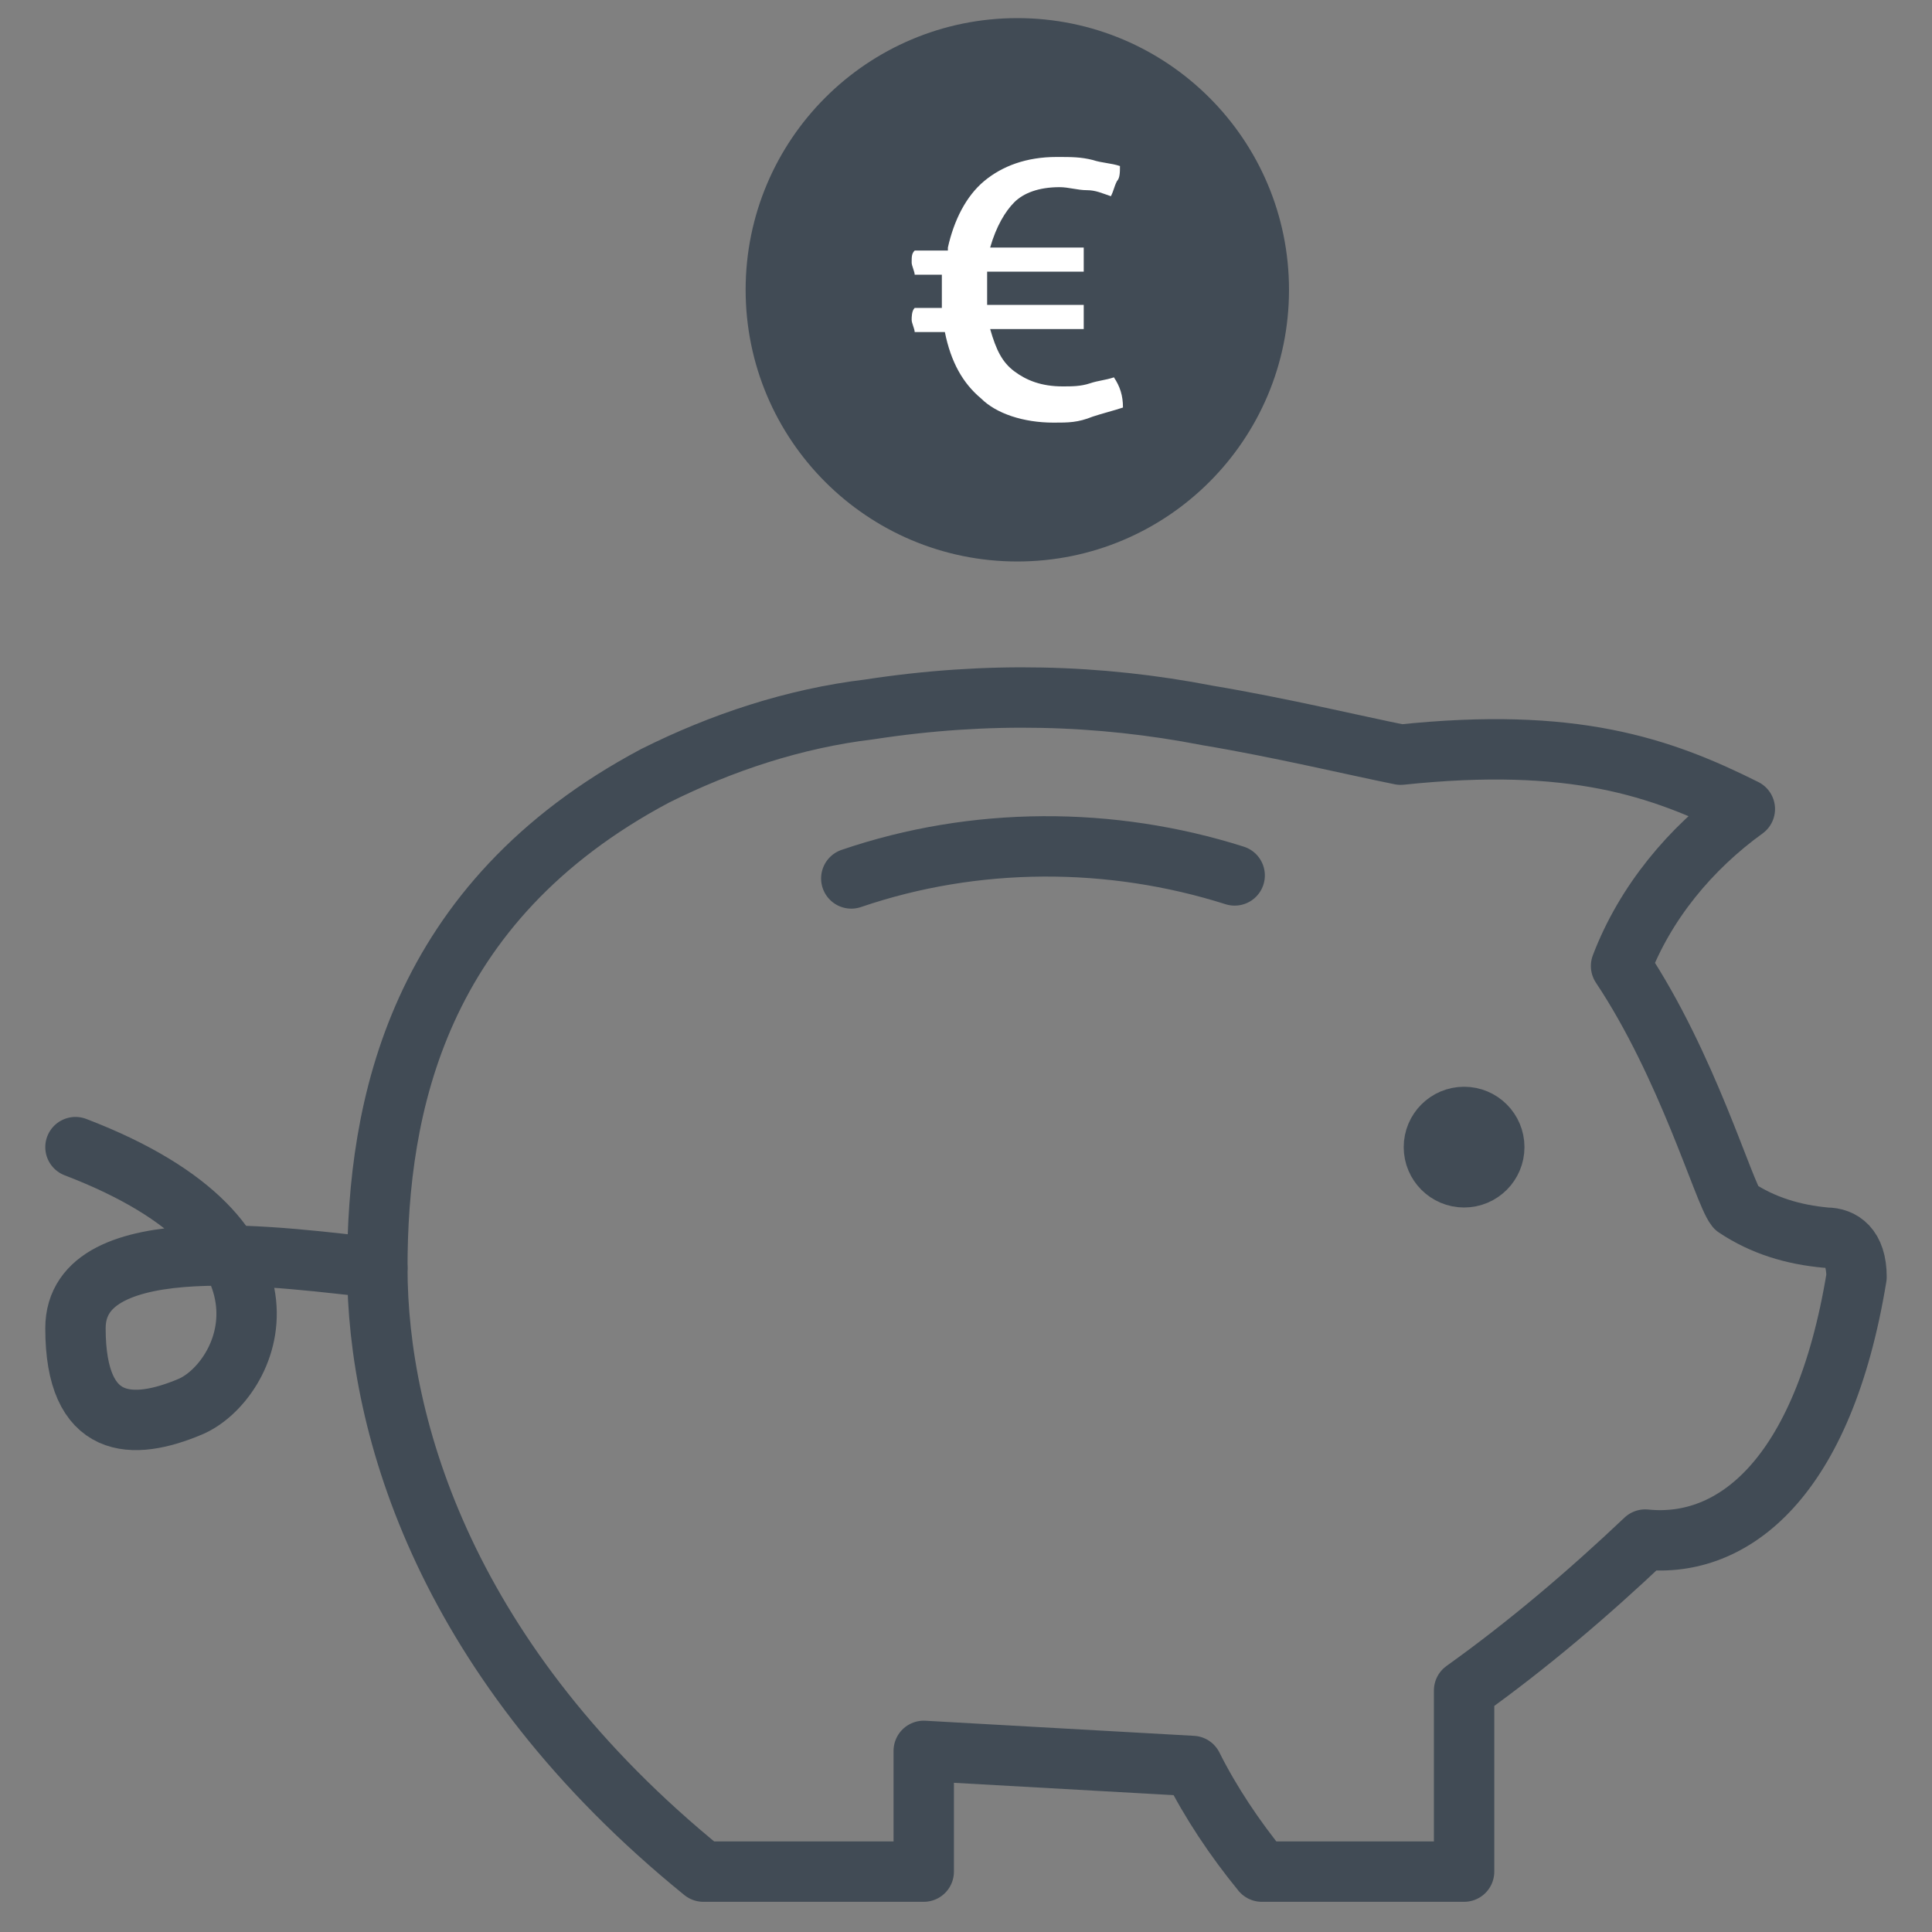 <svg version="1.1" id="el_nL-c2w2JQ" xmlns="http://www.w3.org/2000/svg" xmlns:xlink="http://www.w3.org/1999/xlink" x="0px" y="0px" viewBox="0 0 64 64" style="enable-background:new 0 0 64 64;" xml:space="preserve"><rect x="0" y="0" width="64" height="64" fill="#808080" stroke="none"/><style>@-webkit-keyframes kf_el_-9_5ST_11A_an_l015rfDRS{0%{opacity: 1;}33.33%{opacity: 1;}66.67%{opacity: 0;}100%{opacity: 0;}}@keyframes kf_el_-9_5ST_11A_an_l015rfDRS{0%{opacity: 1;}33.33%{opacity: 1;}66.67%{opacity: 0;}100%{opacity: 0;}}@-webkit-keyframes kf_el_F_7QsdBBZz_an_5fVjMuc6Y{0%{opacity: 1;}33.33%{opacity: 1;}66.67%{opacity: 0;}100%{opacity: 0;}}@keyframes kf_el_F_7QsdBBZz_an_5fVjMuc6Y{0%{opacity: 1;}33.33%{opacity: 1;}66.67%{opacity: 0;}100%{opacity: 0;}}@-webkit-keyframes kf_el_-9_5ST_11A_an_Ii_HGOZYH{0%{-webkit-transform: translate(30.2px, 5.2px) translate(-30.2px, -5.2px) translate(0px, 0px);transform: translate(30.2px, 5.2px) translate(-30.2px, -5.2px) translate(0px, 0px);}33.33%{-webkit-transform: translate(30.2px, 5.2px) translate(-30.2px, -5.2px) translate(0px, 35px);transform: translate(30.2px, 5.2px) translate(-30.2px, -5.2px) translate(0px, 35px);}100%{-webkit-transform: translate(30.2px, 5.2px) translate(-30.2px, -5.2px) translate(0px, 35px);transform: translate(30.2px, 5.2px) translate(-30.2px, -5.2px) translate(0px, 35px);}}@keyframes kf_el_-9_5ST_11A_an_Ii_HGOZYH{0%{-webkit-transform: translate(30.2px, 5.2px) translate(-30.2px, -5.2px) translate(0px, 0px);transform: translate(30.2px, 5.2px) translate(-30.2px, -5.2px) translate(0px, 0px);}33.33%{-webkit-transform: translate(30.2px, 5.2px) translate(-30.2px, -5.2px) translate(0px, 35px);transform: translate(30.2px, 5.2px) translate(-30.2px, -5.2px) translate(0px, 35px);}100%{-webkit-transform: translate(30.2px, 5.2px) translate(-30.2px, -5.2px) translate(0px, 35px);transform: translate(30.2px, 5.2px) translate(-30.2px, -5.2px) translate(0px, 35px);}}@-webkit-keyframes kf_el_F_7QsdBBZz_an_47r6bal15{0%{-webkit-transform: translate(25.7px, 1.6px) translate(-25.7px, -1.6px) translate(0px, 0px);transform: translate(25.7px, 1.6px) translate(-25.7px, -1.6px) translate(0px, 0px);}33.33%{-webkit-transform: translate(25.7px, 1.6px) translate(-25.7px, -1.6px) translate(0px, 35px);transform: translate(25.7px, 1.6px) translate(-25.7px, -1.6px) translate(0px, 35px);}100%{-webkit-transform: translate(25.7px, 1.6px) translate(-25.7px, -1.6px) translate(0px, 35px);transform: translate(25.7px, 1.6px) translate(-25.7px, -1.6px) translate(0px, 35px);}}@keyframes kf_el_F_7QsdBBZz_an_47r6bal15{0%{-webkit-transform: translate(25.7px, 1.6px) translate(-25.7px, -1.6px) translate(0px, 0px);transform: translate(25.7px, 1.6px) translate(-25.7px, -1.6px) translate(0px, 0px);}33.33%{-webkit-transform: translate(25.7px, 1.6px) translate(-25.7px, -1.6px) translate(0px, 35px);transform: translate(25.7px, 1.6px) translate(-25.7px, -1.6px) translate(0px, 35px);}100%{-webkit-transform: translate(25.7px, 1.6px) translate(-25.7px, -1.6px) translate(0px, 35px);transform: translate(25.7px, 1.6px) translate(-25.7px, -1.6px) translate(0px, 35px);}}#el_nL-c2w2JQ *{-webkit-animation-duration: 3s;animation-duration: 3s;-webkit-animation-iteration-count: infinite;animation-iteration-count: infinite;-webkit-animation-timing-function: cubic-bezier(0, 0, 1, 1);animation-timing-function: cubic-bezier(0, 0, 1, 1);}#el_NrX5Yxl3qN{fill: none;stroke: #414B55;stroke-width: 2;stroke-linecap: round;stroke-linejoin: round;stroke-miterlimit: 10;}#el_F_7QsdBBZz{fill: #414B55;stroke: #414B55;stroke-width: 2;stroke-linecap: round;stroke-linejoin: round;stroke-miterlimit: 10;-webkit-animation-fill-mode: backwards;animation-fill-mode: backwards;opacity: 1;-webkit-animation-name: kf_el_F_7QsdBBZz_an_5fVjMuc6Y;animation-name: kf_el_F_7QsdBBZz_an_5fVjMuc6Y;-webkit-animation-timing-function: cubic-bezier(0, 0, 1, 1);animation-timing-function: cubic-bezier(0, 0, 1, 1);}#el_7HMtkisTEr{fill: none;stroke: #414B55;stroke-width: 2;stroke-linecap: round;stroke-linejoin: round;stroke-miterlimit: 10;}#el_Et-Sub5JTu{fill: none;stroke: #414B55;stroke-width: 2;stroke-linecap: round;stroke-linejoin: round;stroke-miterlimit: 10;}#el_-9_5ST_11A{fill: #FFFFFF;-webkit-animation-fill-mode: backwards;animation-fill-mode: backwards;opacity: 1;-webkit-animation-name: kf_el_-9_5ST_11A_an_l015rfDRS;animation-name: kf_el_-9_5ST_11A_an_l015rfDRS;-webkit-animation-timing-function: cubic-bezier(0, 0, 1, 1);animation-timing-function: cubic-bezier(0, 0, 1, 1);}#el_F_7QsdBBZz_an_47r6bal15{-webkit-animation-fill-mode: backwards;animation-fill-mode: backwards;-webkit-transform: translate(25.7px, 1.6px) translate(-25.7px, -1.6px) translate(0px, 0px);transform: translate(25.7px, 1.6px) translate(-25.7px, -1.6px) translate(0px, 0px);-webkit-animation-name: kf_el_F_7QsdBBZz_an_47r6bal15;animation-name: kf_el_F_7QsdBBZz_an_47r6bal15;-webkit-animation-timing-function: cubic-bezier(0, 0, 1, 1);animation-timing-function: cubic-bezier(0, 0, 1, 1);}#el_-9_5ST_11A_an_Ii_HGOZYH{-webkit-animation-fill-mode: backwards;animation-fill-mode: backwards;-webkit-transform: translate(30.2px, 5.2px) translate(-30.2px, -5.2px) translate(0px, 0px);transform: translate(30.2px, 5.2px) translate(-30.2px, -5.2px) translate(0px, 0px);-webkit-animation-name: kf_el_-9_5ST_11A_an_Ii_HGOZYH;animation-name: kf_el_-9_5ST_11A_an_Ii_HGOZYH;-webkit-animation-timing-function: cubic-bezier(0, 0, 1, 1);animation-timing-function: cubic-bezier(0, 0, 1, 1);}</style>

<title>Money Box</title>
<desc>A line styled icon from Orion Icon Library.</desc>
<path d="M28.8,23.5c-2.5,0.3-4.9,1.1-7.1,2.2c-7.9,4.2-9.2,11-9.2,16.3s2.3,13.1,10.8,20h7.3v-4l8.9,0.5&#10;&#9;c0.6,1.2,1.4,2.4,2.3,3.5h6.7v-6c2.1-1.5,4.1-3.2,6-5c2.9,0.3,5.9-2,7-8.7c0-1-0.5-1.3-1-1.3c-1.1-0.1-2.1-0.4-3-1&#10;&#9;c-0.4-0.5-1.6-4.7-3.8-8c0.8-2.1,2.3-3.9,4.1-5.2c-2.8-1.4-5.7-2.4-11.4-1.8c-1.5-0.3-4-0.9-6.4-1.3C36.4,23,32.7,22.9,28.8,23.5z" id="el_NrX5Yxl3qN"/>
<g id="el_F_7QsdBBZz_an_47r6bal15" data-animator-group="true" data-animator-type="0"><circle cx="33.7" cy="9.6" r="8" id="el_F_7QsdBBZz"/></g>
<path d="M12.5,42c-2.9-0.3-10-1.4-10,2s1.9,3.4,3.8,2.6s4.3-5.5-3.8-8.6 M28.2,29.1c4.1-1.4,8.6-1.4,12.7-0.1" id="el_7HMtkisTEr"/>
<circle cx="48.5" cy="38" r="1" id="el_Et-Sub5JTu"/>
<g id="el_FcNyTeYAQf">
	<g id="el_-9_5ST_11A_an_Ii_HGOZYH" data-animator-group="true" data-animator-type="0"><path d="M31.4,8.2c0.2-0.9,0.6-1.7,1.2-2.2c0.6-0.5,1.4-0.8,2.4-0.8c0.5,0,0.8,0,1.2,0.1c0.3,0.1,0.6,0.1,0.9,0.2&#10;&#9;&#9;c0,0.2,0,0.4-0.1,0.5c-0.1,0.2-0.1,0.3-0.2,0.5c-0.3-0.1-0.5-0.2-0.8-0.2c-0.3,0-0.6-0.1-0.9-0.1c-0.7,0-1.2,0.2-1.5,0.5&#10;&#9;&#9;s-0.6,0.8-0.8,1.5h3.1c0,0.1,0,0.1,0,0.2c0,0.1,0,0.1,0,0.2c0,0.1,0,0.2,0,0.2c0,0.1,0,0.1,0,0.2h-3.2c0,0.1,0,0.2,0,0.3&#10;&#9;&#9;s0,0.2,0,0.3c0,0.1,0,0.2,0,0.3c0,0.1,0,0.2,0,0.2h3.2c0,0.1,0,0.1,0,0.2c0,0.1,0,0.1,0,0.2c0,0.1,0,0.2,0,0.2c0,0.1,0,0.1,0,0.2&#10;&#9;&#9;h-3.1c0.2,0.7,0.4,1.1,0.8,1.4c0.4,0.3,0.9,0.5,1.6,0.5c0.3,0,0.6,0,0.9-0.1c0.3-0.1,0.5-0.1,0.8-0.2c0.2,0.3,0.3,0.6,0.3,1&#10;&#9;&#9;c-0.3,0.1-0.7,0.2-1,0.3C35.7,14,35.4,14,34.9,14c-1,0-1.9-0.3-2.4-0.8c-0.6-0.5-1-1.2-1.2-2.2h-1c0-0.1-0.1-0.3-0.1-0.4&#10;&#9;&#9;c0-0.1,0-0.3,0.1-0.4h0.9c0-0.1,0-0.2,0-0.2c0-0.1,0-0.2,0-0.3c0-0.1,0-0.2,0-0.3c0-0.1,0-0.2,0-0.3h-0.9c0-0.1-0.1-0.3-0.1-0.4&#10;&#9;&#9;c0-0.2,0-0.3,0.1-0.4H31.4z" id="el_-9_5ST_11A"/></g>
</g>
</svg>